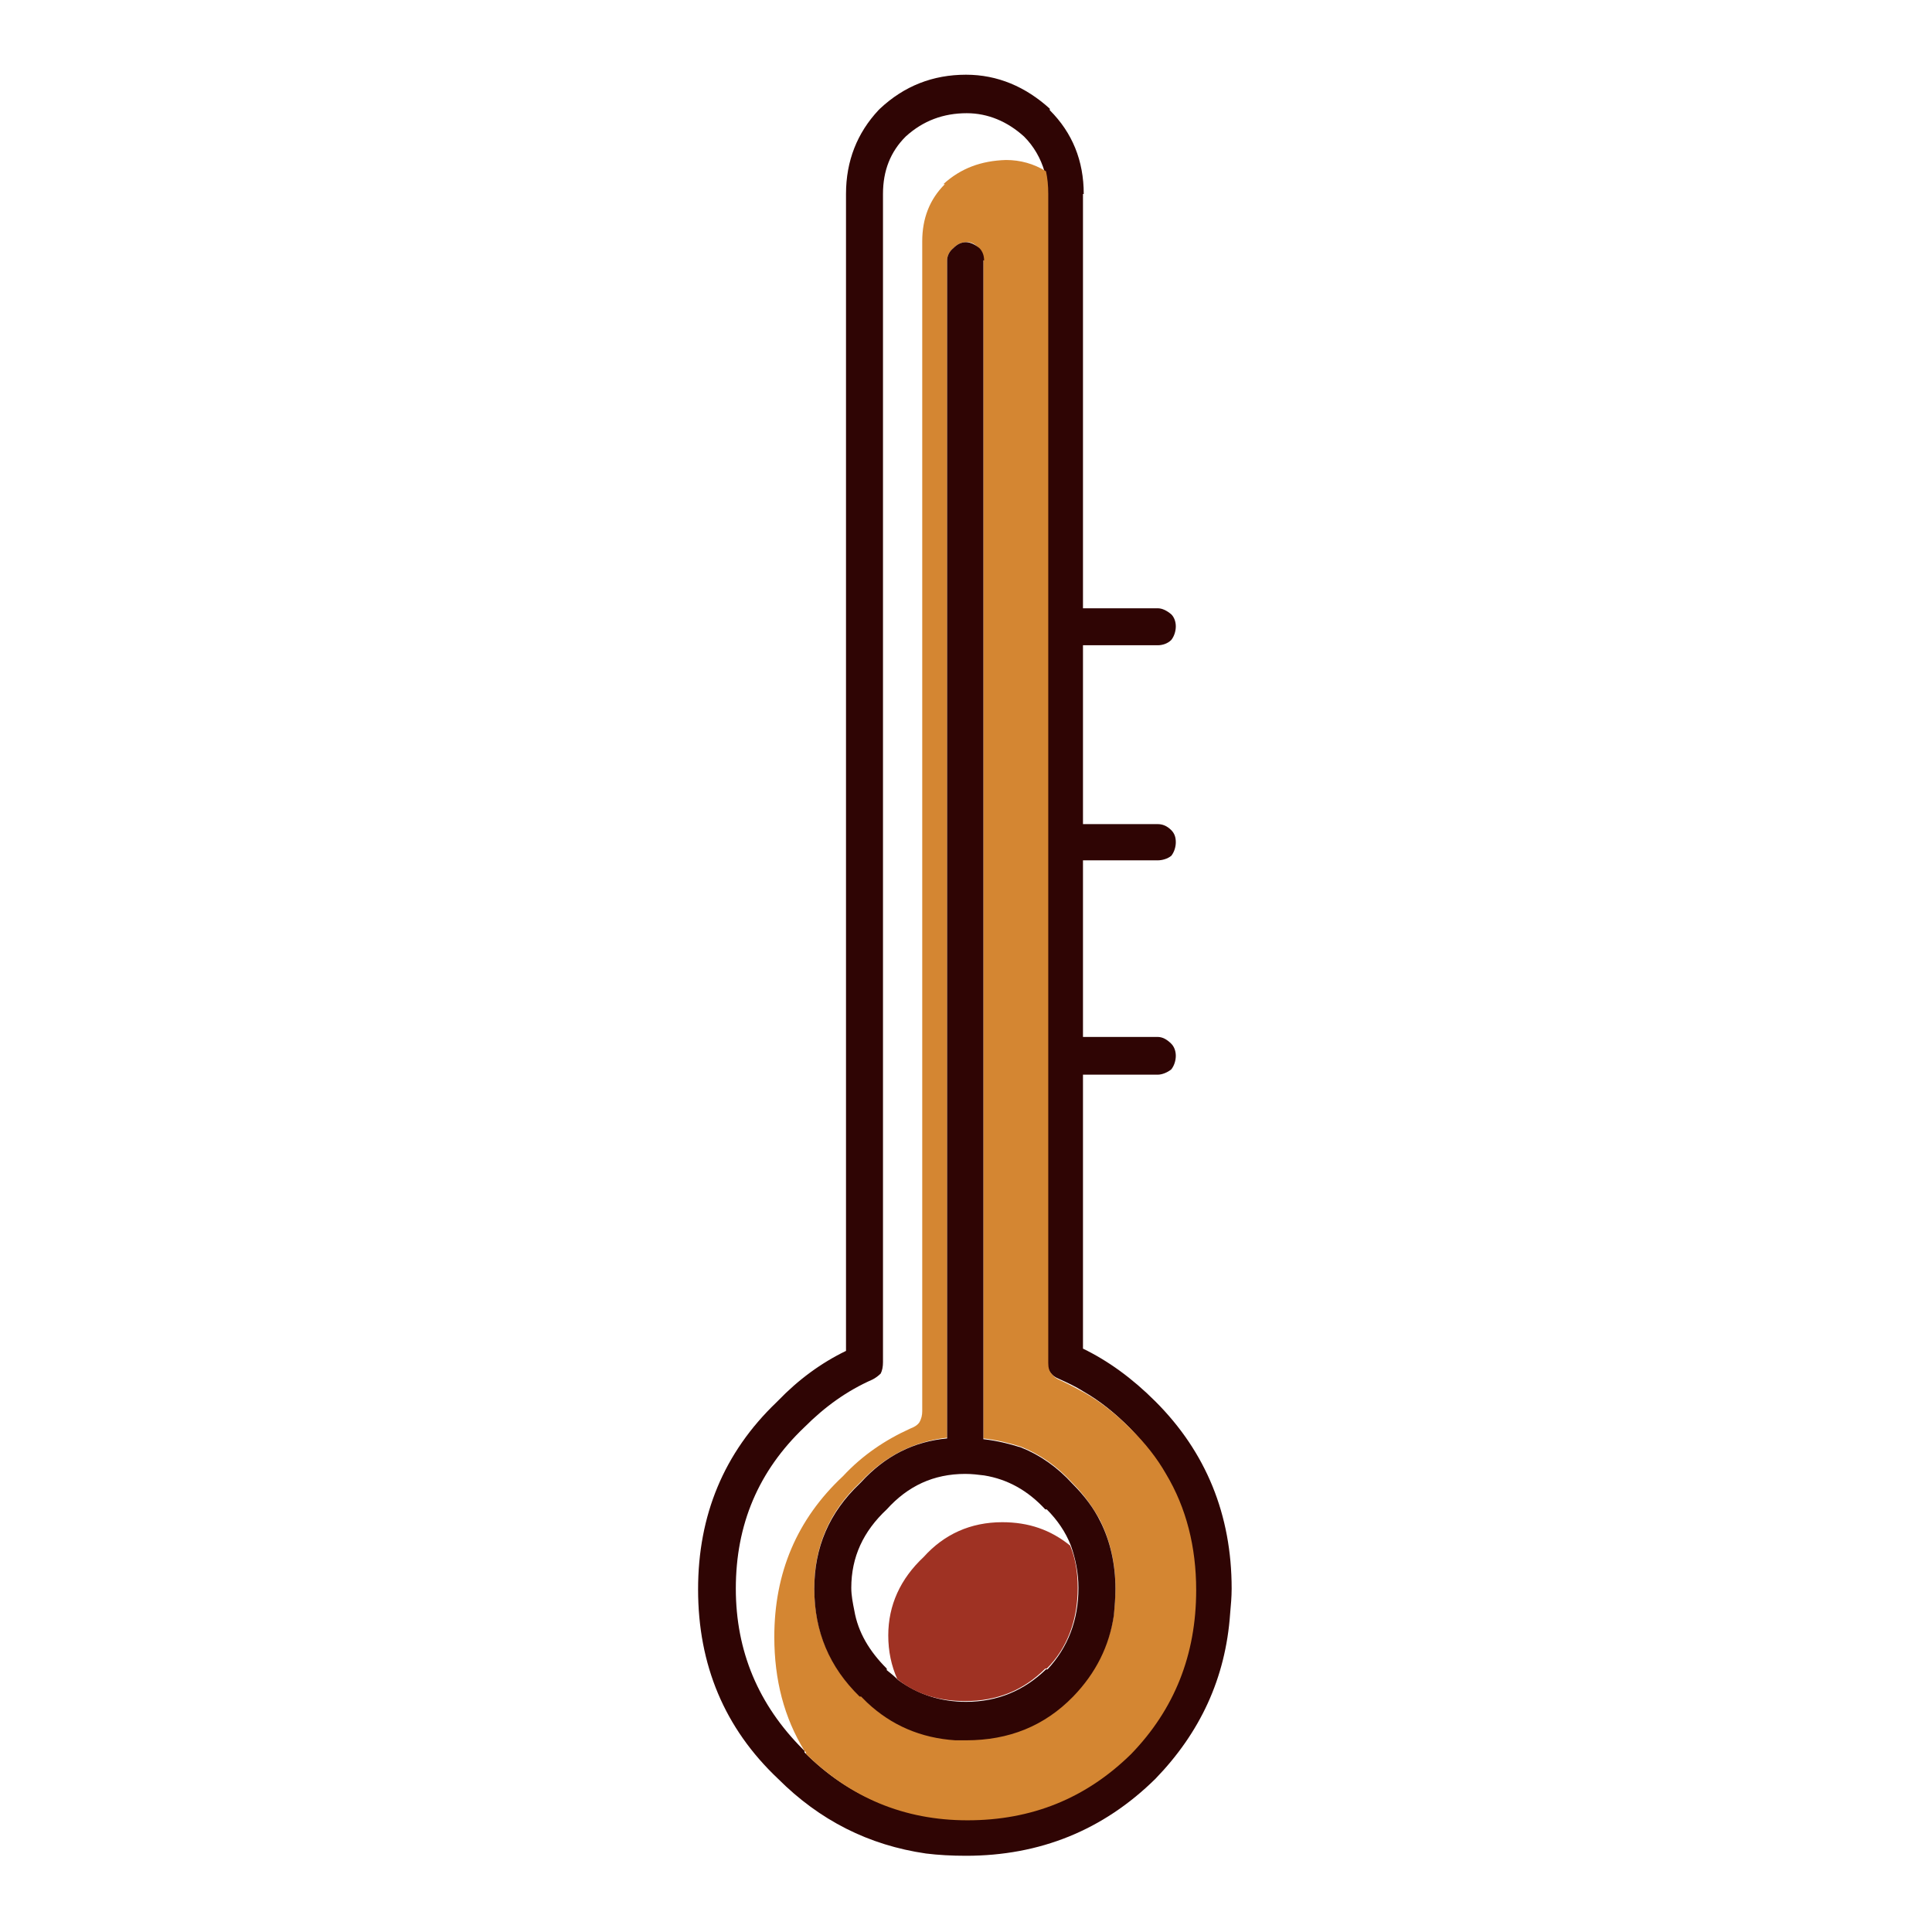 <?xml version="1.0" encoding="utf-8"?>
<!-- Svg Vector Icons : http://www.onlinewebfonts.com/icon -->
<!DOCTYPE svg PUBLIC "-//W3C//DTD SVG 1.1//EN" "http://www.w3.org/Graphics/SVG/1.1/DTD/svg11.dtd">
<svg version="1.1" xmlns="http://www.w3.org/2000/svg" xmlns:xlink="http://www.w3.org/1999/xlink" x="0px" y="0px" viewBox="0 0 256 256" enable-background="new 0 0 256 256" xml:space="preserve">
<g> <path fill="#2f0504" d="M143.6,25.7c0-4.4-1.5-8.1-4.5-11.1v-0.2c-3.2-2.9-6.9-4.5-11.1-4.5c-4.4,0-8.2,1.5-11.4,4.5l-0.2,0.2 c-2.8,3-4.3,6.7-4.3,11.1V179c-3.3,1.6-6.3,3.8-9,6.6l-0.2,0.2c-7,6.7-10.4,15-10.4,24.8c0,10,3.5,18.4,10.6,25.1 c5.5,5.5,12,8.8,19.6,9.9c1.6,0.2,3.4,0.3,5.3,0.3c9.8,0,18.2-3.4,25.1-10.2c5.9-6.1,9.3-13.3,9.9-21.9c0.1-1.1,0.2-2.2,0.2-3.3 c0-9.8-3.4-18.1-10.1-24.8c-3.1-3.1-6.3-5.4-9.6-7v-36.3h9.9c0.6,0,1.3-0.3,1.8-0.7c0.4-0.5,0.6-1.2,0.6-1.8c0-0.6-0.2-1.2-0.6-1.6 c-0.6-0.6-1.2-0.9-1.8-0.9h-9.9V114h9.9c0.6,0,1.3-0.2,1.8-0.6c0.4-0.5,0.6-1.2,0.6-1.8c0-0.7-0.2-1.2-0.6-1.6 c-0.6-0.6-1.2-0.8-1.8-0.8h-9.9V85.5h9.9c0.6,0,1.3-0.2,1.8-0.7c0.4-0.5,0.6-1.2,0.6-1.8s-0.2-1.2-0.6-1.6 c-0.6-0.5-1.2-0.8-1.8-0.8h-9.9V25.7z M120,18.1c2.3-2.1,5-3.1,8.1-3.1c2.8,0,5.4,1.1,7.6,3.1c1.3,1.3,2.2,2.9,2.7,4.6 c0.2,0.9,0.3,1.9,0.3,3v154.7c0,0.5,0.2,1.1,0.5,1.5c0.2,0.3,0.6,0.6,1.1,0.8c1.1,0.5,2.2,1,3.3,1.7c2.1,1.2,4.1,2.8,6.1,4.8 c1.8,1.9,3.4,3.9,4.6,5.9c2.7,4.5,4,9.7,4,15.4c0,8.6-2.8,15.8-8.6,21.7c-6,5.8-13.2,8.8-21.7,8.8c-8.4,0-15.5-2.9-21.4-8.8v-0.2 l-0.2-0.2c-5.9-5.9-8.9-13-8.9-21.3c0-8.5,3-15.6,9.1-21.4c2.7-2.7,5.6-4.8,9-6.3c0.4-0.2,0.8-0.5,1.1-0.8c0.2-0.4,0.3-0.9,0.3-1.5 V25.7c0-3.1,1-5.6,3-7.6L120,18.1L120,18.1z"/> <path fill="#d48632" d="M125,24.4h0.2c-2,2-3,4.5-3,7.6V187c0,0.5-0.1,1-0.4,1.5c-0.3,0.4-0.7,0.6-1.2,0.8 c-3.3,1.5-6.3,3.5-8.9,6.3c-6.1,5.7-9.1,12.8-9.1,21.3c0,5.7,1.3,10.7,4,15.1l0.2,0.2v0.2c5.9,5.8,13,8.8,21.4,8.8 c8.5,0,15.7-2.9,21.7-8.8c5.7-5.9,8.6-13.1,8.6-21.7c0-5.7-1.3-10.9-4-15.4c-1.2-2.1-2.7-4-4.6-5.9c-2-2-4-3.6-6.1-4.8 c-1.1-0.6-2.2-1.2-3.3-1.7c-0.5-0.2-0.9-0.5-1.1-0.8c-0.4-0.4-0.5-0.9-0.5-1.5V25.7c0-1.1-0.1-2.1-0.3-3c-1.6-1-3.4-1.5-5.3-1.5 C130,21.3,127.3,22.3,125,24.4L125,24.4z M129.7,32.9c0.5,0.4,0.6,1,0.6,1.6v156.1c1.8,0.2,3.4,0.6,5,1.1c2.5,1,4.8,2.6,6.8,4.8 c1.6,1.6,2.7,3.2,3.7,5c1.3,2.7,2,5.6,2,8.9c0,1.2-0.1,2.4-0.2,3.5c-0.6,4.1-2.5,7.7-5.4,10.8c-3.8,3.8-8.5,5.8-14.2,5.8h-1.4 c-4.6-0.3-8.5-2-11.7-5l-0.8-0.8h-0.2c-4-3.9-6-8.6-6-14.3c0-5.5,2-10.1,6-13.9l0.2-0.2c3.2-3.4,7-5.3,11.4-5.8V34.5 c0-0.6,0.3-1.2,0.8-1.6c0.5-0.5,1-0.8,1.7-0.8C128.6,32,129.2,32.3,129.7,32.9z"/> <path fill="#2f0504" d="M130.4,34.5c0-0.6-0.2-1.2-0.6-1.6c-0.6-0.5-1.2-0.8-1.8-0.8c-0.7,0-1.2,0.3-1.7,0.8 c-0.5,0.4-0.8,1-0.8,1.6v156.1c-4.4,0.4-8.2,2.3-11.4,5.8l-0.2,0.2c-4,3.8-6,8.4-6,13.9c0,5.7,2,10.4,6,14.3h0.2l0.8,0.8 c3.2,3,7.1,4.7,11.7,5h1.4c5.7,0,10.4-1.9,14.2-5.8c3-3.1,4.8-6.7,5.4-10.8c0.1-1.1,0.2-2.3,0.2-3.5c0-3.3-0.7-6.3-2-8.9 c-0.9-1.8-2.1-3.4-3.7-5c-2-2.2-4.3-3.8-6.8-4.8c-1.6-0.5-3.2-0.9-5-1.1V34.5z M113.2,213.4c-0.2-1-0.4-2-0.4-3 c0-4.1,1.6-7.5,4.7-10.4c2.8-3.1,6.2-4.7,10.4-4.7c0.9,0,1.7,0.1,2.5,0.2c3.1,0.5,5.8,2,8.1,4.5h0.2c1.4,1.4,2.5,3,3.2,4.8 c0.6,1.7,1,3.6,1,5.6c0,4.3-1.4,7.9-4.1,10.8h-0.2c-2.9,2.8-6.4,4.3-10.6,4.3c-3.4,0-6.4-1-9-2.9c-0.5-0.5-1-0.9-1.5-1.3v-0.2 C115.2,218.8,113.7,216.3,113.2,213.4L113.2,213.4z"/> <path fill="#9f3223" d="M142.8,210.4c0-2.1-0.3-3.9-1-5.6c-2.6-2.1-5.5-3.1-9-3.1c-4.2,0-7.7,1.6-10.4,4.6 c-3.1,2.9-4.7,6.4-4.7,10.4c0,2.1,0.4,4,1.2,5.8c2.5,2,5.5,2.9,9,2.9c4.2,0,7.7-1.4,10.6-4.3h0.2 C141.4,218.4,142.8,214.7,142.8,210.4L142.8,210.4z"/></g>
</svg>